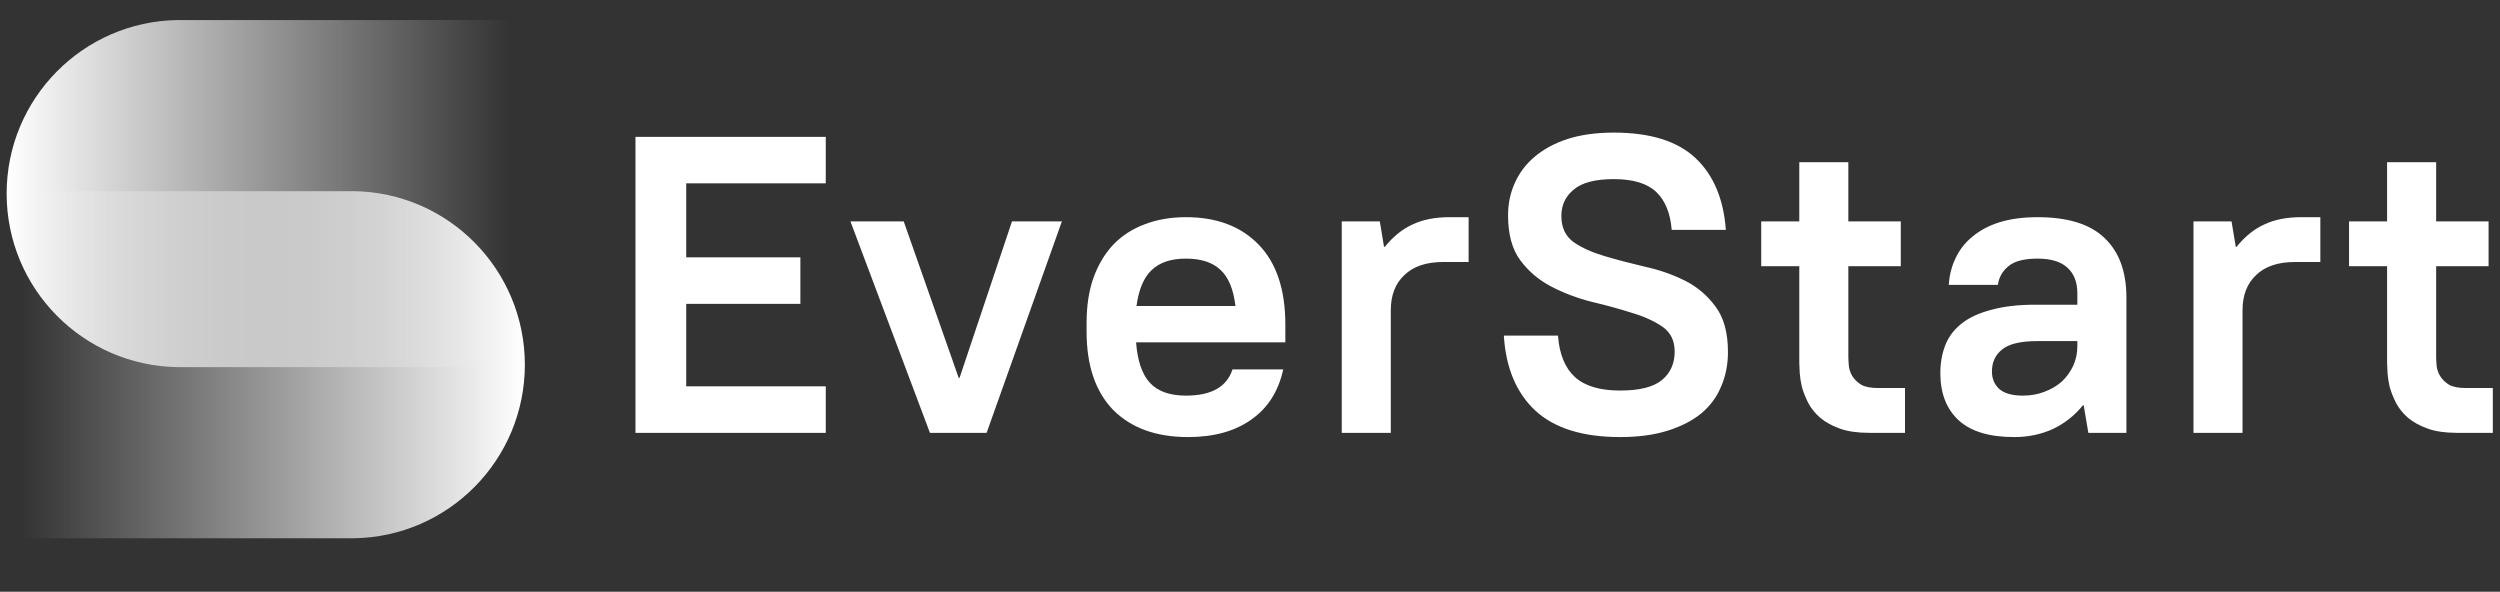 <svg width="169" height="40" viewBox="0 0 169 40" fill="none" xmlns="http://www.w3.org/2000/svg">
<rect x="0" y="0" width="169" height="40" fill="#333333" stroke="none"/>
<path d="M42.958 9.25H55.822V12.394H46.388V17.397H54.106V20.541H46.388V26.115H55.822V29.26H42.958V9.25ZM57.49 14.967H61.092L64.808 25.544H64.865L68.41 14.967H71.783L66.695 29.26H62.864L57.49 14.967ZM80.314 29.546C78.161 29.546 76.475 28.936 75.255 27.716C74.054 26.477 73.454 24.715 73.454 22.428V21.799C73.454 20.674 73.606 19.674 73.911 18.797C74.235 17.902 74.683 17.149 75.255 16.539C75.846 15.929 76.551 15.472 77.37 15.167C78.209 14.843 79.142 14.681 80.172 14.681C82.249 14.681 83.888 15.3 85.088 16.539C86.289 17.778 86.889 19.579 86.889 21.942V23.142H76.799C76.894 24.4 77.208 25.315 77.742 25.887C78.275 26.458 79.085 26.744 80.172 26.744C81.887 26.744 82.935 26.154 83.316 24.972H86.746C86.422 26.458 85.698 27.592 84.574 28.374C83.469 29.155 82.049 29.546 80.314 29.546ZM80.172 17.482C79.162 17.482 78.39 17.74 77.856 18.254C77.323 18.75 76.98 19.56 76.827 20.684H83.516C83.383 19.56 83.049 18.75 82.516 18.254C81.982 17.74 81.201 17.482 80.172 17.482ZM90.702 14.967H93.275L93.56 16.682H93.618C94.189 15.977 94.818 15.472 95.504 15.167C96.19 14.843 97.019 14.681 97.991 14.681H99.278V17.711H97.562C96.419 17.711 95.542 18.006 94.933 18.597C94.323 19.169 94.018 19.96 94.018 20.97V29.26H90.702V14.967ZM109.521 29.546C106.986 29.546 105.071 28.945 103.775 27.745C102.498 26.544 101.793 24.858 101.66 22.685H105.319C105.414 23.943 105.795 24.877 106.462 25.486C107.129 26.096 108.149 26.401 109.521 26.401C110.836 26.401 111.779 26.163 112.351 25.687C112.922 25.21 113.208 24.572 113.208 23.771C113.208 23.028 112.932 22.466 112.379 22.085C111.827 21.704 111.131 21.389 110.293 21.141C109.454 20.875 108.549 20.627 107.577 20.398C106.605 20.15 105.7 19.807 104.861 19.369C104.023 18.931 103.327 18.34 102.774 17.597C102.222 16.854 101.945 15.844 101.945 14.567C101.945 13.766 102.098 13.033 102.403 12.366C102.708 11.68 103.156 11.089 103.746 10.593C104.356 10.079 105.099 9.679 105.976 9.393C106.872 9.107 107.91 8.964 109.092 8.964C111.55 8.964 113.389 9.536 114.609 10.679C115.829 11.822 116.515 13.442 116.667 15.539H113.008C112.913 14.395 112.56 13.538 111.95 12.966C111.341 12.394 110.388 12.108 109.092 12.108C107.834 12.108 106.929 12.347 106.376 12.823C105.824 13.28 105.547 13.871 105.547 14.595C105.547 15.377 105.824 15.967 106.376 16.368C106.929 16.749 107.625 17.063 108.463 17.311C109.302 17.559 110.207 17.797 111.179 18.026C112.151 18.235 113.056 18.55 113.894 18.969C114.733 19.388 115.428 19.979 115.981 20.741C116.534 21.484 116.81 22.504 116.81 23.8C116.81 24.638 116.658 25.41 116.353 26.115C116.067 26.82 115.619 27.43 115.009 27.945C114.399 28.44 113.637 28.831 112.722 29.117C111.808 29.403 110.74 29.546 109.521 29.546ZM126.349 29.26C125.567 29.26 124.91 29.165 124.376 28.974C123.843 28.783 123.395 28.536 123.033 28.231C122.69 27.926 122.423 27.592 122.232 27.23C122.042 26.849 121.899 26.487 121.804 26.144C121.727 25.801 121.68 25.486 121.661 25.201C121.642 24.915 121.632 24.696 121.632 24.543V17.997H119.059V14.967H121.632V10.965H124.948V14.967H128.493V17.997H124.948V24.086C124.948 24.238 124.958 24.438 124.977 24.686C124.996 24.934 125.072 25.172 125.205 25.401C125.339 25.629 125.539 25.829 125.806 26.001C126.072 26.154 126.454 26.23 126.949 26.23H128.778V29.26H126.349ZM136.17 29.546C134.474 29.546 133.216 29.165 132.397 28.402C131.577 27.64 131.167 26.582 131.167 25.229C131.167 24.524 131.282 23.886 131.51 23.314C131.739 22.742 132.111 22.256 132.625 21.856C133.14 21.456 133.807 21.151 134.626 20.941C135.446 20.713 136.437 20.598 137.599 20.598H140.429V19.826C140.429 19.083 140.21 18.512 139.772 18.111C139.333 17.692 138.657 17.482 137.742 17.482C136.827 17.482 136.17 17.654 135.77 17.997C135.369 18.321 135.131 18.74 135.055 19.255H131.739C131.777 18.607 131.93 18.006 132.196 17.454C132.463 16.882 132.844 16.396 133.34 15.996C133.835 15.577 134.445 15.253 135.169 15.024C135.913 14.795 136.77 14.681 137.742 14.681C139.781 14.681 141.287 15.148 142.259 16.082C143.25 17.015 143.745 18.359 143.745 20.112V29.26H141.172L140.858 27.402H140.801C140.248 28.088 139.572 28.621 138.771 29.003C137.971 29.365 137.104 29.546 136.17 29.546ZM136.742 26.744C137.275 26.744 137.761 26.659 138.199 26.487C138.657 26.315 139.047 26.087 139.371 25.801C139.695 25.496 139.953 25.143 140.143 24.743C140.334 24.324 140.429 23.876 140.429 23.4V23.057H137.742C136.599 23.057 135.798 23.247 135.341 23.628C134.883 23.991 134.655 24.486 134.655 25.115C134.655 25.591 134.817 25.982 135.141 26.287C135.484 26.592 136.017 26.744 136.742 26.744ZM148.279 14.967H150.852L151.138 16.682H151.195C151.766 15.977 152.395 15.472 153.081 15.167C153.767 14.843 154.596 14.681 155.568 14.681H156.855V17.711H155.14C153.996 17.711 153.119 18.006 152.51 18.597C151.9 19.169 151.595 19.96 151.595 20.97V29.26H148.279V14.967ZM166.084 29.26C165.303 29.26 164.645 29.165 164.112 28.974C163.578 28.783 163.13 28.536 162.768 28.231C162.425 27.926 162.158 27.592 161.968 27.23C161.777 26.849 161.634 26.487 161.539 26.144C161.463 25.801 161.415 25.486 161.396 25.201C161.377 24.915 161.367 24.696 161.367 24.543V17.997H158.795V14.967H161.367V10.965H164.683V14.967H168.228V17.997H164.683V24.086C164.683 24.238 164.693 24.438 164.712 24.686C164.731 24.934 164.807 25.172 164.941 25.401C165.074 25.629 165.274 25.829 165.541 26.001C165.808 26.154 166.189 26.23 166.684 26.23H168.514V29.26H166.084Z" fill="white"/>
<path d="M12.181 1.355H35.482V24.818H12.181C12.127 24.818 12.072 24.819 12.018 24.818C5.614 24.731 0.449 19.512 0.449 13.087C0.449 6.662 5.614 1.442 12.018 1.355C12.072 1.354 12.127 1.355 12.181 1.355Z" fill="url(#paint0_linear_10341_286493)"/>
<path d="M23.749 36.387L0.448 36.387L0.448 12.923L23.749 12.923C23.803 12.923 23.858 12.923 23.912 12.923C30.316 13.011 35.48 18.23 35.48 24.655C35.48 31.08 30.316 36.3 23.912 36.387C23.858 36.388 23.803 36.387 23.749 36.387Z" fill="url(#paint1_linear_10341_286493)"/>
<defs>
<linearGradient id="paint0_linear_10341_286493" x1="0.449" y1="13.086" x2="34.504" y2="13.086" gradientUnits="userSpaceOnUse">
<stop stop-color="white"/>
<stop offset="1" stop-color="white" stop-opacity="0"/>
</linearGradient>
<linearGradient id="paint1_linear_10341_286493" x1="35.48" y1="24.655" x2="1.426" y2="24.655" gradientUnits="userSpaceOnUse">
<stop stop-color="white"/>
<stop offset="1" stop-color="white" stop-opacity="0"/>
</linearGradient>
</defs>
</svg>
